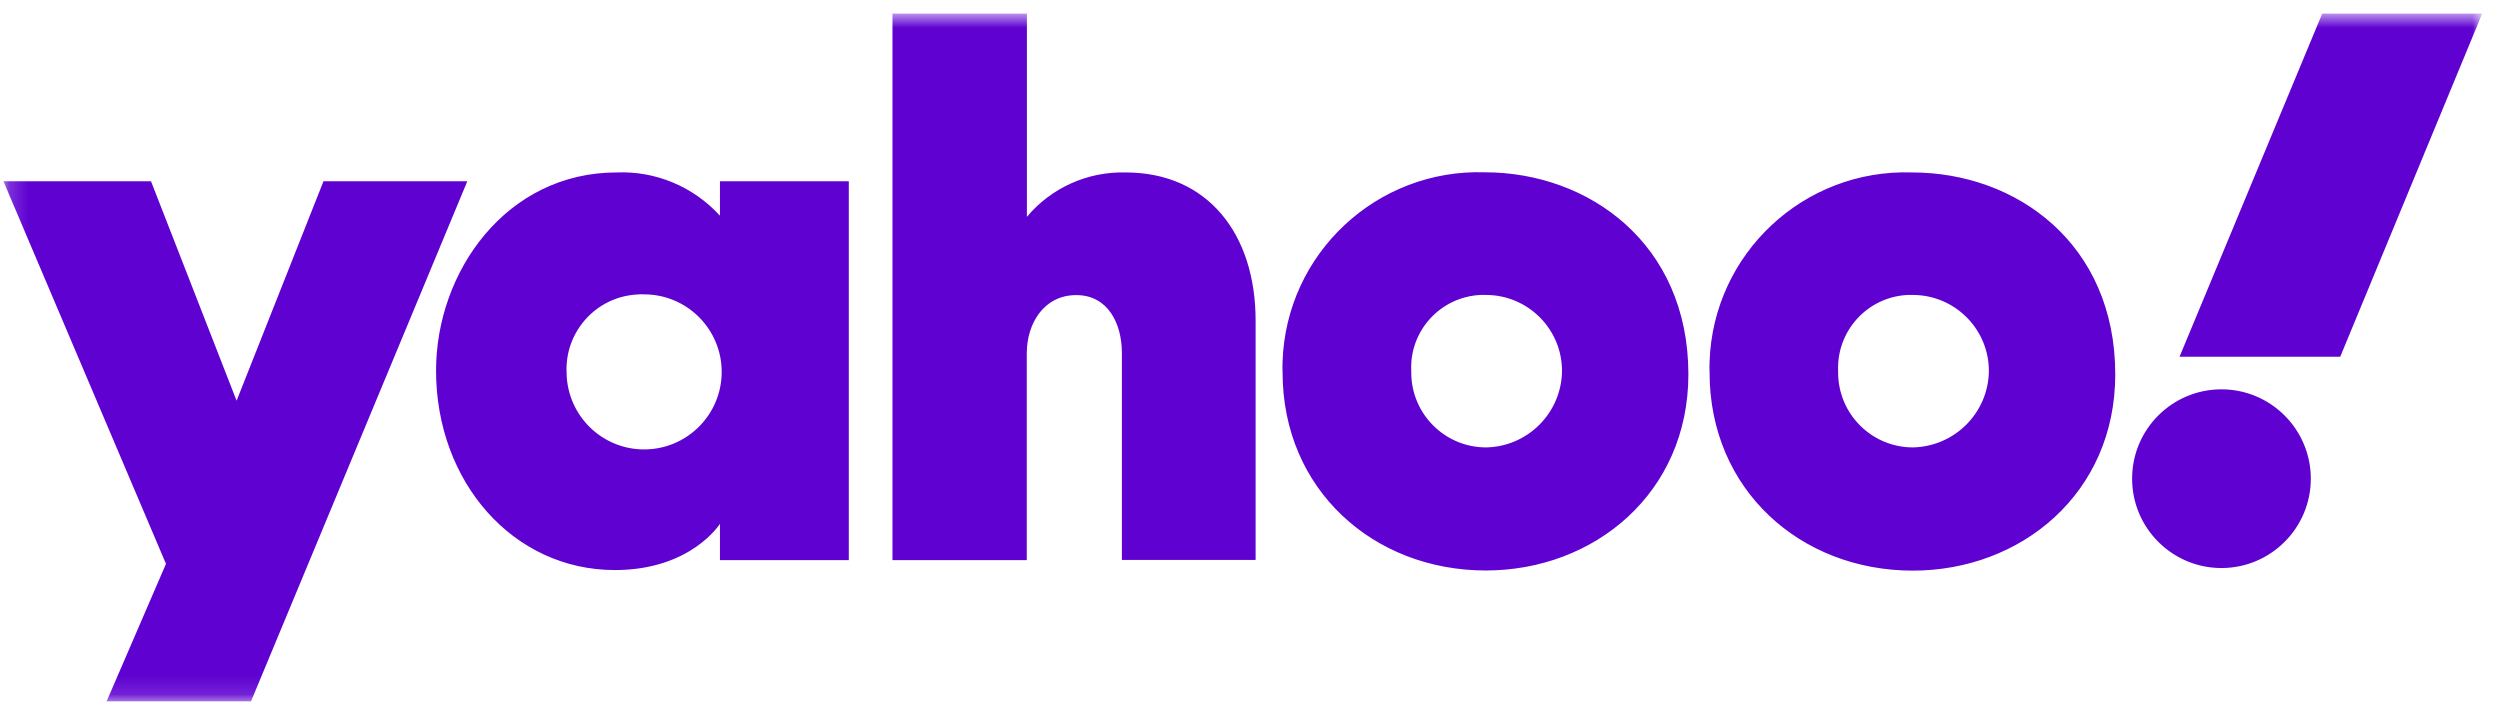 <svg xmlns="http://www.w3.org/2000/svg" fill="none" viewBox="0 0 135 38" height="38" width="135">
<mask height="38" width="135" y="0" x="0" maskUnits="userSpaceOnUse" style="mask-type:luminance" id="mask0_2_529">
<path fill="white" d="M134.037 0.736H0.185V37.872H134.037V0.736Z"></path>
</mask>
<g mask="url(#mask0_2_529)">
<path fill="#5F01D1" d="M0.185 9.787H8.154L12.776 21.639L17.469 9.787H25.235L13.555 37.872H5.757L8.963 30.448L0.185 9.787ZM33.306 9.312C27.329 9.312 23.547 14.682 23.547 20.012C23.547 26.02 27.702 30.783 33.204 30.783C37.321 30.783 38.877 28.285 38.877 28.285V30.246H45.835V9.787H38.877V11.647C37.446 10.082 35.414 9.226 33.306 9.312ZM34.784 15.896C37.095 15.896 38.971 17.771 38.971 20.082C38.971 22.394 37.095 24.269 34.784 24.269C32.496 24.269 30.636 22.433 30.597 20.152C30.481 17.927 32.185 16.02 34.41 15.903C34.543 15.888 34.667 15.888 34.784 15.896ZM48.193 30.238V0.736H55.453V11.709C56.769 10.137 58.737 9.258 60.784 9.312C65.204 9.312 67.803 12.619 67.803 17.312V30.238H60.582V19.071C60.582 17.483 59.842 15.935 58.115 15.935C56.356 15.935 55.446 17.491 55.446 19.071V30.246H48.193V30.238ZM80.193 9.304C74.348 9.11 69.453 13.686 69.259 19.522C69.251 19.717 69.251 19.911 69.259 20.106C69.259 26.456 74.185 30.806 80.231 30.806C86.068 30.806 91.173 26.651 91.173 20.207C91.165 13.156 85.796 9.312 80.193 9.304ZM80.263 15.927C82.535 15.942 84.364 17.794 84.348 20.059C84.348 20.067 84.348 20.067 84.348 20.075C84.302 22.308 82.496 24.114 80.263 24.16C78.037 24.168 76.224 22.37 76.208 20.145C76.208 20.114 76.208 20.075 76.208 20.044C76.099 17.872 77.772 16.036 79.944 15.927C80.052 15.927 80.154 15.919 80.263 15.927ZM103.251 9.312C97.407 9.117 92.512 13.693 92.317 19.53C92.309 19.724 92.309 19.919 92.317 20.114C92.317 26.464 97.243 30.814 103.29 30.814C109.126 30.814 114.224 26.658 114.224 20.215C114.224 13.156 108.885 9.312 103.251 9.312ZM103.313 15.927C105.586 15.942 107.414 17.794 107.399 20.059C107.399 20.067 107.399 20.067 107.399 20.075C107.352 22.308 105.547 24.106 103.313 24.16C101.088 24.168 99.274 22.37 99.259 20.145C99.259 20.114 99.259 20.075 99.259 20.044C99.165 17.864 100.854 16.02 103.033 15.927C103.134 15.927 103.228 15.927 103.313 15.927ZM119.959 21.024C122.621 21.024 124.784 23.188 124.784 25.849C124.784 28.511 122.621 30.674 119.959 30.674C117.298 30.674 115.134 28.511 115.134 25.849C115.134 23.18 117.298 21.024 119.959 21.024ZM126.372 19.265H117.695L125.399 0.736H134.037L126.372 19.265Z"></path>
</g>
</svg>
